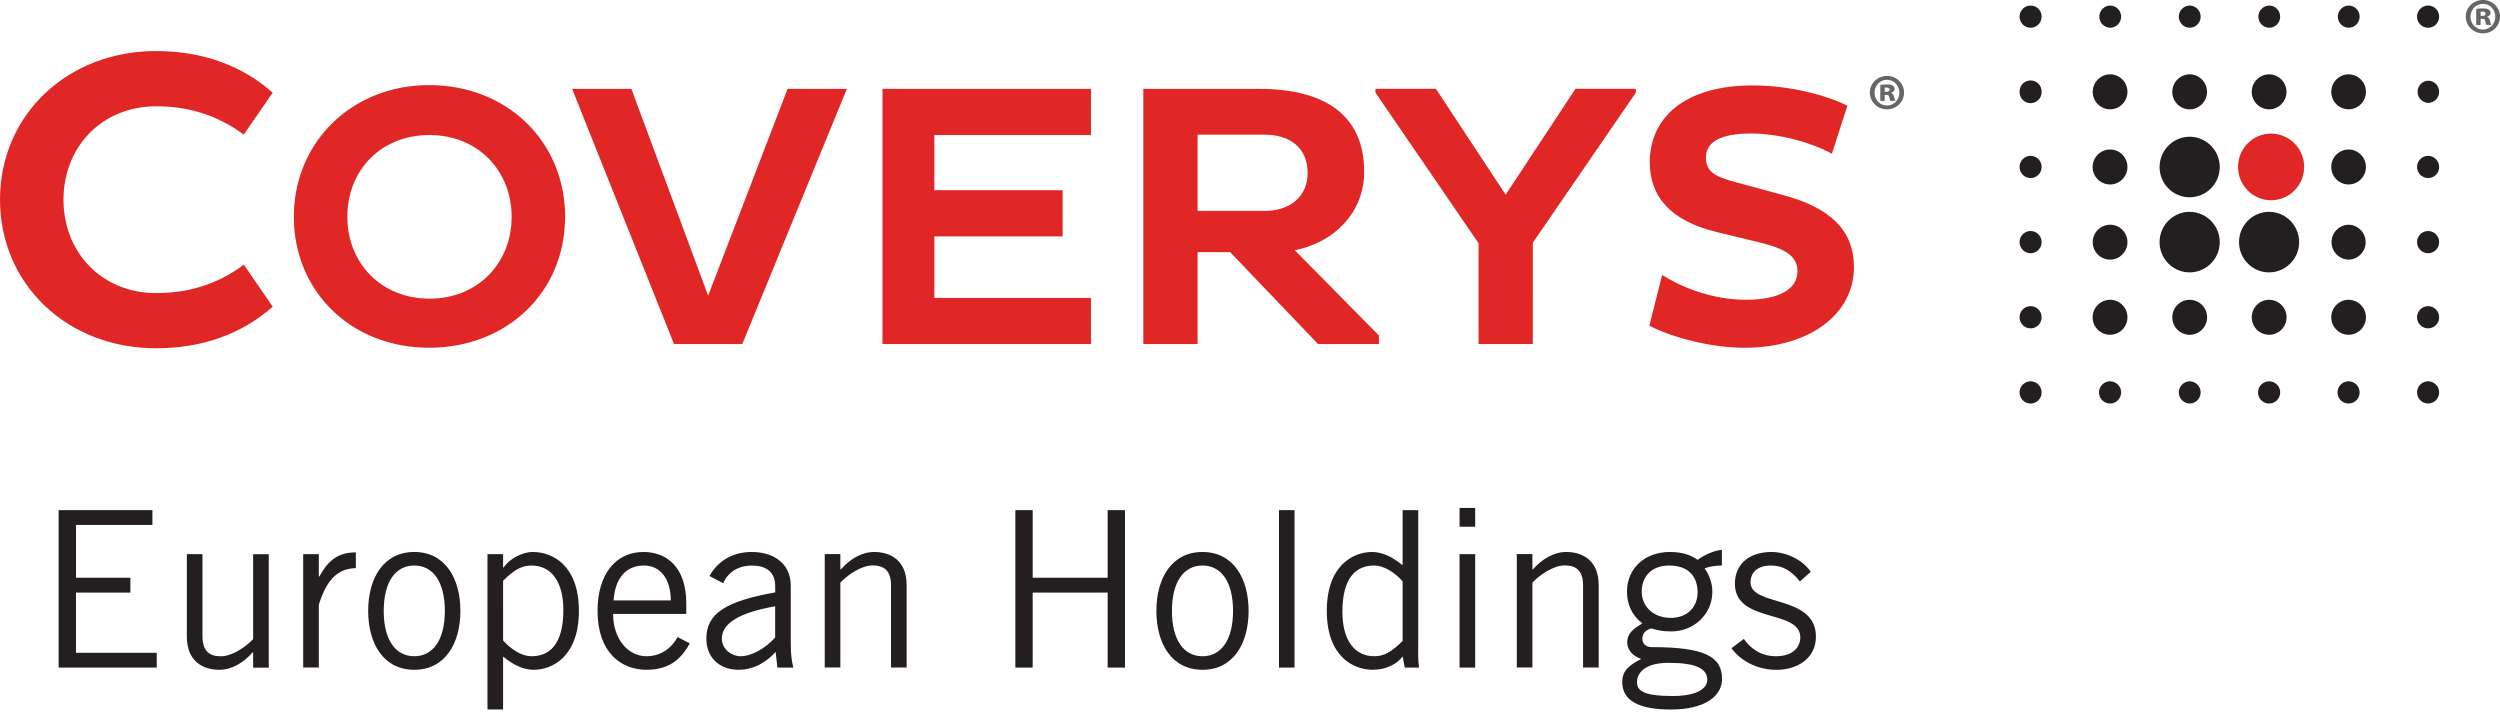 <svg width="249" height="71" fill="none" xmlns="http://www.w3.org/2000/svg"><g clip-path="url(#clip0_1_631)"><path d="M15.59 29.192c3.843 0 6.682-1.309 8.692-2.836l2.884 4.186c-3.1 2.75-7.074 4.146-11.616 4.146C6.682 34.694 0 28.306 0 19.888 0 11.472 6.682 5.085 15.544 5.085c4.542 0 8.516 1.395 11.616 4.146l-2.884 4.185c-2.01-1.52-4.848-2.83-8.692-2.83-5.501 0-9.26 4.1-9.26 9.304 0 5.203 3.759 9.303 9.26 9.303h.006zM42.739 8.475c7.755 0 13.546 5.61 13.546 13.118s-5.791 13.043-13.546 13.043c-7.755 0-13.472-5.604-13.472-13.043 0-7.44 5.79-13.118 13.472-13.118zm.04 21.272c4.825 0 8.18-3.551 8.18-8.149 0-4.597-3.36-8.148-8.18-8.148s-8.181 3.476-8.181 8.148 3.434 8.149 8.18 8.149zM56.983 8.852h5.904L70.53 29.45l7.914-20.598h5.904L73.93 34.27h-6.796L56.983 8.852zM87.895 34.27V8.852h20.762v4.598H93.062v5.495h12.774v4.598H93.062v6.13h15.595v4.597H87.896zm25.98-25.418h11.542c6.449 0 10.457 2.545 10.457 8.263 0 4.037-2.969 7.028-6.909 7.811l8.374 8.487v.857h-6.057l-8.76-9.16h-3.242v9.16h-5.405V8.852zm5.405 4.563v7.589h6.716c2.47 0 4.247-1.424 4.247-3.774 0-2.505-1.777-3.815-4.247-3.815h-6.716zm27.977 10.797L136.993 9.224v-.378h6.023l6.949 10.545 6.949-10.545h6.018v.378l-10.264 14.953V34.27h-5.405V24.212h-.006zm18.298 3.179c1.891 1.195 4.939 2.465 8.34 2.465 3.162 0 5.132-.972 5.132-2.842 0-1.384-.965-2.168-3.667-2.842l-4.326-1.047c-4.667-1.12-6.716-3.55-6.716-6.988 0-4.226 3.241-7.628 10.264-7.628 3.781 0 7.409 1.012 9.419 2.019l-1.544 4.786c-1.931-1.08-5.212-2.019-8.068-2.019-3.168 0-4.479.932-4.479 2.39 0 1.459.965 1.905 2.855 2.43l4.826 1.31c4.746 1.27 7.063 3.552 7.063 7.177 0 4.786-4.554 8.034-10.884 8.034-3.821 0-7.795-1.27-9.492-2.207l1.272-5.044.005.006z" fill="#E02726"/><path d="M203.343 1.658c0 .612-.488 1.104-1.095 1.104a1.1 1.1 0 01-1.096-1.104 1.1 1.1 0 011.096-1.103c.607 0 1.095.491 1.095 1.103zm7.92 0a1.1 1.1 0 01-1.096 1.104 1.104 1.104 0 010-2.207 1.1 1.1 0 011.096 1.103zm7.92 0c0 .612-.494 1.104-1.101 1.104a1.104 1.104 0 010-2.207c.601 0 1.101.491 1.101 1.103zm7.92 0a1.1 1.1 0 01-1.096 1.104 1.104 1.104 0 010-2.207 1.1 1.1 0 011.096 1.103zm7.914 0a1.1 1.1 0 01-1.096 1.104 1.104 1.104 0 010-2.207 1.1 1.1 0 011.096 1.103zm7.92 0a1.1 1.1 0 01-1.096 1.104 1.108 1.108 0 01-1.101-1.104c0-.606.494-1.103 1.101-1.103.608 0 1.096.491 1.096 1.103zm-39.594 7.486a1.096 1.096 0 11-2.191 0 1.096 1.096 0 112.191 0zm6.825 1.744a1.74 1.74 0 01-1.732-1.739c0-.955.778-1.744 1.732-1.744.953 0 1.725.784 1.725 1.744 0 .961-.777 1.739-1.725 1.739zm7.919 0a1.735 1.735 0 01-1.726-1.739c0-.955.778-1.744 1.726-1.744s1.732.784 1.732 1.744c0 .961-.778 1.739-1.732 1.739zm7.914 0a1.735 1.735 0 01-1.726-1.739c0-.955.778-1.744 1.726-1.744s1.732.784 1.732 1.744c0 .961-.778 1.739-1.732 1.739zm7.92 0a1.735 1.735 0 01-1.726-1.739c0-.955.778-1.744 1.726-1.744a1.74 1.74 0 011.726 1.744c0 .961-.778 1.739-1.726 1.739zm9.016-1.744a1.1 1.1 0 01-1.096 1.103 1.105 1.105 0 010-2.207c.608 0 1.096.492 1.096 1.104zm-39.594 7.485c0 .612-.488 1.104-1.095 1.104a1.1 1.1 0 01-1.096-1.104 1.1 1.1 0 011.096-1.104 1.1 1.1 0 011.095 1.104zm6.825 1.744a1.741 1.741 0 010-3.482c.953 0 1.725.783 1.725 1.738s-.777 1.744-1.725 1.744zm7.919 1.275c-1.652 0-2.992-1.355-2.992-3.013 0-1.659 1.346-3.014 2.992-3.014a3.012 3.012 0 012.998 3.014 3.008 3.008 0 01-2.998 3.013z" fill="#231F20"/><path d="M229.493 16.623c0 1.836-1.476 3.323-3.293 3.323-1.817 0-3.293-1.487-3.293-3.323 0-1.835 1.476-3.316 3.293-3.316 1.817 0 3.293 1.486 3.293 3.316z" fill="#E02726"/><path d="M233.921 18.373a1.736 1.736 0 01-1.726-1.744c0-.96.778-1.738 1.726-1.738s1.726.783 1.726 1.738-.778 1.744-1.726 1.744zm9.016-1.744a1.1 1.1 0 01-1.096 1.104 1.108 1.108 0 01-1.101-1.104c0-.606.494-1.104 1.101-1.104a1.1 1.1 0 011.096 1.104zm-39.594 7.485c0 .612-.488 1.104-1.095 1.104a1.1 1.1 0 01-1.096-1.104 1.1 1.1 0 011.096-1.103 1.1 1.1 0 011.095 1.103zm6.825 1.745a1.74 1.74 0 01-1.732-1.739 1.74 1.74 0 011.732-1.738c.953 0 1.725.783 1.725 1.738s-.777 1.739-1.725 1.739zm7.919 1.269c-1.652 0-2.992-1.35-2.992-3.014 0-1.664 1.346-3.013 2.992-3.013a3.012 3.012 0 012.998 3.013 3.008 3.008 0 01-2.998 3.014zm7.914 0c-1.652 0-2.992-1.35-2.992-3.014 0-1.664 1.346-3.013 2.992-3.013 1.647 0 2.992 1.35 2.992 3.013 0 1.665-1.345 3.014-2.992 3.014zm7.92-1.269a1.739 1.739 0 010-3.477 1.739 1.739 0 010 3.477zm9.016-1.745a1.1 1.1 0 01-1.096 1.104 1.108 1.108 0 01-1.101-1.104c0-.606.494-1.103 1.101-1.103a1.1 1.1 0 011.096 1.103zM203.343 31.6c0 .612-.488 1.103-1.095 1.103a1.1 1.1 0 01-1.096-1.103 1.1 1.1 0 011.096-1.104 1.1 1.1 0 011.095 1.104zm6.825 1.744a1.741 1.741 0 010-3.483c.953 0 1.725.778 1.725 1.739a1.74 1.74 0 01-1.725 1.744zm7.919 0a1.736 1.736 0 01-1.726-1.744c0-.961.778-1.739 1.726-1.739a1.741 1.741 0 010 3.483zm7.914 0a1.736 1.736 0 01-1.726-1.744c0-.961.778-1.739 1.726-1.739a1.741 1.741 0 010 3.483zm7.92 0a1.736 1.736 0 01-1.726-1.744c0-.961.778-1.739 1.726-1.739s1.726.778 1.726 1.739a1.74 1.74 0 01-1.726 1.744zm9.016-1.744a1.1 1.1 0 01-1.096 1.103 1.108 1.108 0 01-1.101-1.103c0-.606.494-1.104 1.101-1.104a1.1 1.1 0 011.096 1.104zm-39.594 7.485c0 .612-.488 1.104-1.095 1.104a1.1 1.1 0 01-1.096-1.104 1.1 1.1 0 011.096-1.104c.607 0 1.095.492 1.095 1.104zm7.92 0a1.1 1.1 0 01-1.096 1.104 1.104 1.104 0 010-2.208 1.1 1.1 0 011.096 1.104zm7.92 0c0 .612-.494 1.104-1.101 1.104a1.104 1.104 0 010-2.207c.601 0 1.101.491 1.101 1.103zm7.92 0a1.1 1.1 0 01-1.096 1.104 1.104 1.104 0 010-2.208 1.1 1.1 0 011.096 1.104zm7.914 0a1.1 1.1 0 01-1.096 1.104 1.104 1.104 0 010-2.208 1.1 1.1 0 011.096 1.104zm7.92 0a1.1 1.1 0 01-1.096 1.104 1.108 1.108 0 01-1.101-1.104c0-.606.494-1.104 1.101-1.104.608 0 1.096.492 1.096 1.104z" fill="#231F20"/><path d="M189.644 9.218c0 .932-.749 1.67-1.697 1.67-.948 0-1.709-.738-1.709-1.67 0-.932.766-1.653 1.709-1.653.942 0 1.697.738 1.697 1.653zm-2.935.011c0 .71.528 1.276 1.238 1.276.709 0 1.226-.572 1.226-1.276 0-.703-.522-1.275-1.226-1.275s-1.238.572-1.238 1.275zm.999.818h-.431V8.463c.13-.023.363-.051.658-.051.335 0 .483.051.591.12a.391.391 0 01.176.343c0 .166-.148.303-.352.366v.017c.164.057.255.189.306.406.051.235.091.326.12.383h-.483c-.051-.057-.08-.194-.119-.366-.029-.166-.119-.234-.295-.234h-.165v.6h-.006zm.012-.903h.164c.188 0 .324-.069.324-.206 0-.137-.108-.217-.307-.217-.079 0-.136.011-.187.011v.412h.006zM249 1.653c0 .932-.749 1.67-1.697 1.67-.948 0-1.709-.738-1.709-1.67 0-.932.766-1.653 1.709-1.653.942 0 1.697.738 1.697 1.653zm-2.935.011c0 .71.528 1.275 1.238 1.275.709 0 1.226-.572 1.226-1.275S248.007.39 247.303.39s-1.238.572-1.238 1.275zm.999.818h-.431V.892c.13-.023.363-.051.658-.051.335 0 .483.051.591.12a.391.391 0 01.176.343c0 .166-.148.303-.352.366v.017c.164.057.255.189.306.406.051.234.091.326.119.383h-.482c-.051-.057-.08-.194-.119-.366-.029-.166-.12-.234-.296-.234h-.164v.6l-.006.006zm.012-.904h.164c.188 0 .324-.068.324-.206 0-.137-.108-.217-.307-.217-.079 0-.136.012-.187.012v.411h.006z" fill="#666"/><path d="M15.18 50.808v1.475H7.569v5.261h5.416v1.476H7.568v5.998h8.044v1.475h-9.77V50.808h9.339zm10.033 15.685v-1.52h-.045c-.886 1-2.05 1.738-3.322 1.738-1.663 0-3.236-.87-3.236-3.305v-8.212h1.556v8.171c0 1.499.71 2.002 1.834 2.002s2.503-.955 3.213-1.716V55.2h1.556v11.3h-1.556v-.007zm4.984-11.299h1.556v2.236h.045c.863-1.544 1.789-2.413 3.645-2.413v1.566c-1.942.046-2.958 1.327-3.69 3.649v6.256h-1.556v-11.3.006zM41.262 66.71c-3.065 0-4.593-2.607-4.593-5.866 0-3.26 1.533-5.867 4.593-5.867s4.593 2.607 4.593 5.867-1.533 5.867-4.593 5.867zm0-10.384c-1.856 0-3.043 1.607-3.043 4.518 0 2.91 1.187 4.517 3.043 4.517 1.857 0 3.043-1.607 3.043-4.517 0-2.911-1.186-4.518-3.043-4.518zm7.29 14.336V55.194h1.556v1.326h.045c.585-.846 1.834-1.543 2.913-1.543 1.987 0 4.593 1.35 4.593 5.867 0 4.517-2.612 5.867-4.508 5.867-1.056 0-2.095-.543-2.958-1.258l-.085-.046v5.255h-1.556zm1.556-6.868c.84.932 1.896 1.567 2.827 1.567 1.811 0 3.174-1.195 3.174-4.603 0-2.87-1.232-4.432-3.174-4.432-.993 0-1.726.435-2.827 1.521V63.8v-.006zm18.599.286c-.733 1.281-1.772 2.63-4.315 2.63s-4.877-1.738-4.877-5.866c0-3.649 1.811-5.867 4.57-5.867 2.328 0 4.27 1.52 4.27 5.129v1.04h-7.29c0 2.477 1.465 4.215 3.321 4.215 1.38 0 2.459-.737 3.106-1.91l1.209.63h.006zm-1.897-4.277c0-2.087-.993-3.477-2.674-3.477-1.879 0-2.89 1.39-3.02 3.477h5.694zm3.861-2.436c.71-1.304 2.095-2.39 4.207-2.39 1.896 0 3.883.915 3.883 3.39v5.69c0 1.241.108 1.847.261 2.436h-1.595l-.17-1.566c-.778.869-2.027 1.784-3.713 1.784s-3.191-1.041-3.191-3.105c0-2.476 1.88-3.717 6.858-4.604v-.606c0-1.498-.97-2.064-2.31-2.064-1.726 0-2.567 1-2.867 1.761l-1.357-.715-.006-.011zm6.534 3.02c-3.56.628-5.308 1.675-5.308 3.236 0 1.04.994 1.738 1.857 1.738 1.124 0 2.543-.823 3.451-1.87v-3.105zm6.495-5.193v1.521h.046c.885-1 2.049-1.738 3.32-1.738 1.664 0 3.237.869 3.237 3.3v8.21h-1.556v-8.17c0-1.5-.71-2.002-1.834-2.002s-2.503.955-3.213 1.715v8.452h-1.556v-11.3H83.7v.012zm28.347-4.386v15.685h-1.726V59.02h-7.466v7.473h-1.726V50.808h1.726v6.736h7.466v-6.736h1.726zm7.721 15.902c-3.066 0-4.593-2.607-4.593-5.866 0-3.26 1.533-5.867 4.593-5.867s4.593 2.607 4.593 5.867-1.533 5.867-4.593 5.867zm0-10.384c-1.856 0-3.043 1.607-3.043 4.518 0 2.91 1.187 4.517 3.043 4.517 1.857 0 3.043-1.607 3.043-4.517 0-2.911-1.186-4.518-3.043-4.518zm9.169-5.518v15.685h-1.55V50.808h1.55zm12.319 0v13.21c0 .823-.045 1.652.085 2.475h-1.425l-.215-1.109c-.517.715-1.618 1.327-2.958 1.327-1.987 0-4.593-1.35-4.593-5.867 0-4.518 2.611-5.867 4.508-5.867 1.056 0 2.095.543 2.958 1.258l.085.045v-5.472h1.555zm-1.555 7.085c-.841-.932-1.897-1.567-2.828-1.567-1.811 0-3.168 1.195-3.168 4.603 0 2.871 1.232 4.432 3.168 4.432.994 0 1.726-.434 2.828-1.52v-5.954.006zm7.227-7.303v1.87h-1.555v-1.87h1.555zm-1.555 4.604h1.555v11.3h-1.555v-11.3zm7.255 0v1.521h.046c.885-1 2.049-1.738 3.321-1.738 1.663 0 3.236.869 3.236 3.3v8.21h-1.556v-8.17c0-1.5-.709-2.002-1.833-2.002s-2.504.955-3.214 1.715v8.452h-1.555v-11.3h1.555v.012zm18.872 1.132c-.648 0-1.34.109-1.726.303.323.389.777 1.258.777 2.305 0 2.236-1.833 3.957-4.099 3.957-.908 0-1.379-.132-1.987-.303-.601.171-.885.543-.885 1.04 0 .498.369.824.925.824 5.308 0 7.012.955 7.012 3.174 0 1.652-1.618 3.042-5.11 3.042-3.151 0-4.831-.87-4.831-2.74 0-1.132.692-1.675 1.896-2.304-.863-.263-1.402-.932-1.402-1.607 0-.977.647-1.39 1.51-1.932-1.056-.807-1.533-1.91-1.533-3.151 0-2.39 1.856-3.957 4.252-3.957 1.209 0 2.05.263 2.782.783.67-.48 1.573-.915 2.419-1v1.566zm-5.326 9.693c-2.435 0-3.128 1.086-3.128 1.893 0 .846.517 1.412 3.622 1.412 1.857 0 3.367-.52 3.384-1.63-.023-1.11-1.141-1.675-3.883-1.675h.005zm.063-9.693c-1.772 0-2.72 1.132-2.72 2.608 0 1.475 1.164 2.607 2.89 2.607 1.726 0 2.674-1.172 2.674-2.521 0-1.653-.948-2.694-2.844-2.694zm7.442 7.297c.733 1.063 1.811 1.738 3.214 1.738 1.68 0 2.418-.915 2.418-1.87 0-2.87-6.642-1.35-6.512-5.472.063-1.956 1.556-3.065 3.713-3.042 1.465.023 3.083.823 3.838 1.978l-1.078.955c-.863-1.063-1.681-1.584-2.89-1.584-1.317 0-2.027.675-2.027 1.676 0 2.453 6.512 1.195 6.512 5.41 0 2.195-1.896 3.304-3.929 3.304-1.748 0-3.452-.76-4.485-2.15l1.232-.932-.006-.011z" fill="#231F20"/></g><defs><clipPath id="clip0_1_631"><path fill="#fff" d="M0 0h249v70.662H0z"/></clipPath></defs></svg>
